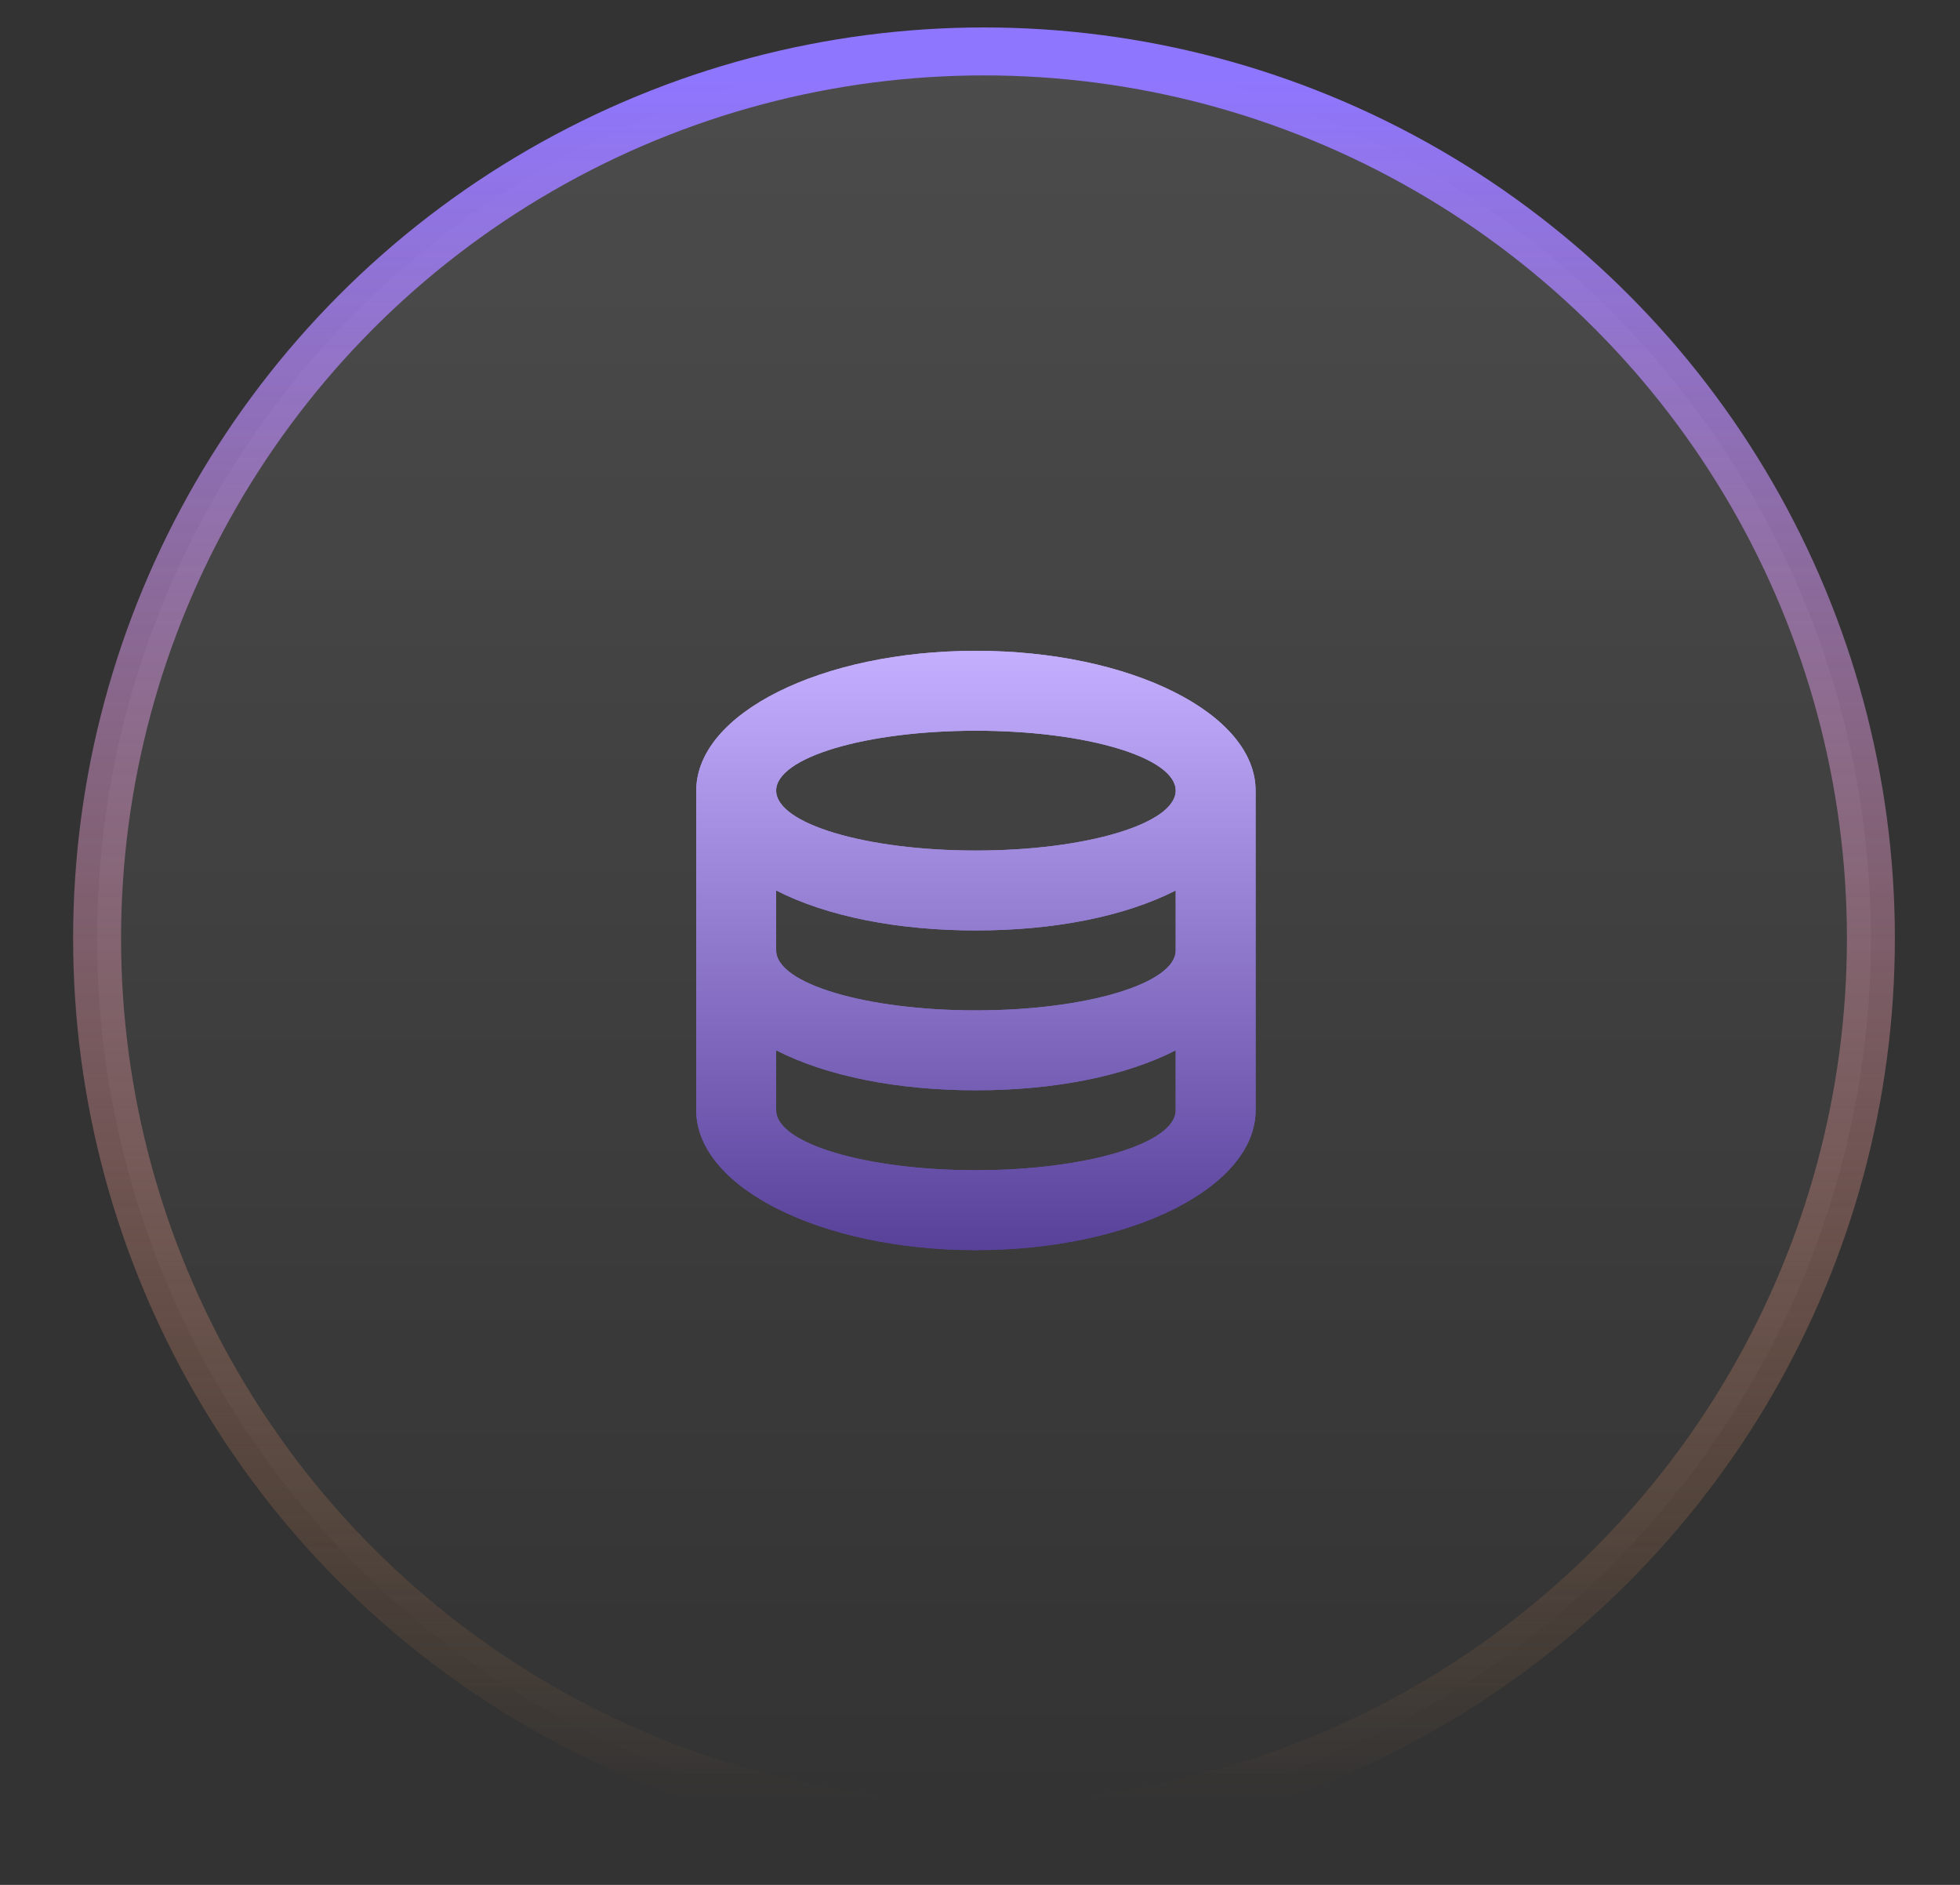 <svg width="26" height="25" viewBox="0 0 26 25" fill="none" xmlns="http://www.w3.org/2000/svg">
<rect x="0" y="0" width="26" height="25" fill="#333333" stroke="none"/>
<circle cx="13.053" cy="12.447" r="11.765" fill="url(#paint0_linear_124_13066)" fill-opacity="0.12" stroke="url(#paint1_linear_124_13066)" stroke-width="0.636"/>
<path fill-rule="evenodd" clip-rule="evenodd" d="M16.656 10.486C16.656 9.462 14.995 8.632 12.946 8.632C10.897 8.632 9.236 9.462 9.236 10.486V14.726C9.236 15.751 10.897 16.581 12.946 16.581C14.995 16.581 16.656 15.751 16.656 14.726V10.486ZM10.296 14.726C10.296 15.165 11.482 15.521 12.946 15.521C14.409 15.521 15.596 15.165 15.596 14.726V13.931C14.922 14.275 13.984 14.461 12.946 14.461C11.908 14.461 10.969 14.275 10.296 13.931V14.726ZM12.946 13.401C11.482 13.401 10.296 13.045 10.296 12.606V11.811C10.969 12.155 11.908 12.341 12.946 12.341C13.984 12.341 14.922 12.155 15.596 11.811V12.606C15.596 13.045 14.409 13.401 12.946 13.401ZM12.946 9.692C11.482 9.692 10.296 10.047 10.296 10.486C10.296 10.925 11.482 11.281 12.946 11.281C14.409 11.281 15.596 10.925 15.596 10.486C15.596 10.047 14.409 9.692 12.946 9.692Z" fill="url(#paint2_linear_124_13066)"/>
<g style="mix-blend-mode:plus-lighter">
<path fill-rule="evenodd" clip-rule="evenodd" d="M16.656 10.486C16.656 9.462 14.995 8.632 12.946 8.632C10.897 8.632 9.236 9.462 9.236 10.486V14.726C9.236 15.751 10.897 16.581 12.946 16.581C14.995 16.581 16.656 15.751 16.656 14.726V10.486ZM10.296 14.726C10.296 15.165 11.482 15.521 12.946 15.521C14.409 15.521 15.596 15.165 15.596 14.726V13.931C14.922 14.275 13.984 14.461 12.946 14.461C11.908 14.461 10.969 14.275 10.296 13.931V14.726ZM12.946 13.401C11.482 13.401 10.296 13.045 10.296 12.606V11.811C10.969 12.155 11.908 12.341 12.946 12.341C13.984 12.341 14.922 12.155 15.596 11.811V12.606C15.596 13.045 14.409 13.401 12.946 13.401ZM12.946 9.692C11.482 9.692 10.296 10.047 10.296 10.486C10.296 10.925 11.482 11.281 12.946 11.281C14.409 11.281 15.596 10.925 15.596 10.486C15.596 10.047 14.409 9.692 12.946 9.692Z" fill="url(#paint3_linear_124_13066)"/>
</g>
<defs>
<linearGradient id="paint0_linear_124_13066" x1="13.053" y1="1" x2="13.053" y2="23.895" gradientUnits="userSpaceOnUse">
<stop stop-color="white"/>
<stop offset="1" stop-color="white" stop-opacity="0"/>
</linearGradient>
<linearGradient id="paint1_linear_124_13066" x1="13.053" y1="1" x2="13.053" y2="23.895" gradientUnits="userSpaceOnUse">
<stop stop-color="#8F76FF"/>
<stop offset="1" stop-color="#FF9B43" stop-opacity="0"/>
</linearGradient>
<linearGradient id="paint2_linear_124_13066" x1="12.946" y1="8.632" x2="12.946" y2="16.581" gradientUnits="userSpaceOnUse">
<stop stop-color="#C4AFFF"/>
<stop offset="1" stop-color="#584199"/>
</linearGradient>
<linearGradient id="paint3_linear_124_13066" x1="12.946" y1="8.632" x2="12.946" y2="16.581" gradientUnits="userSpaceOnUse">
<stop stop-color="#C4AFFF"/>
<stop offset="1" stop-color="#584199"/>
</linearGradient>
</defs>
</svg>
